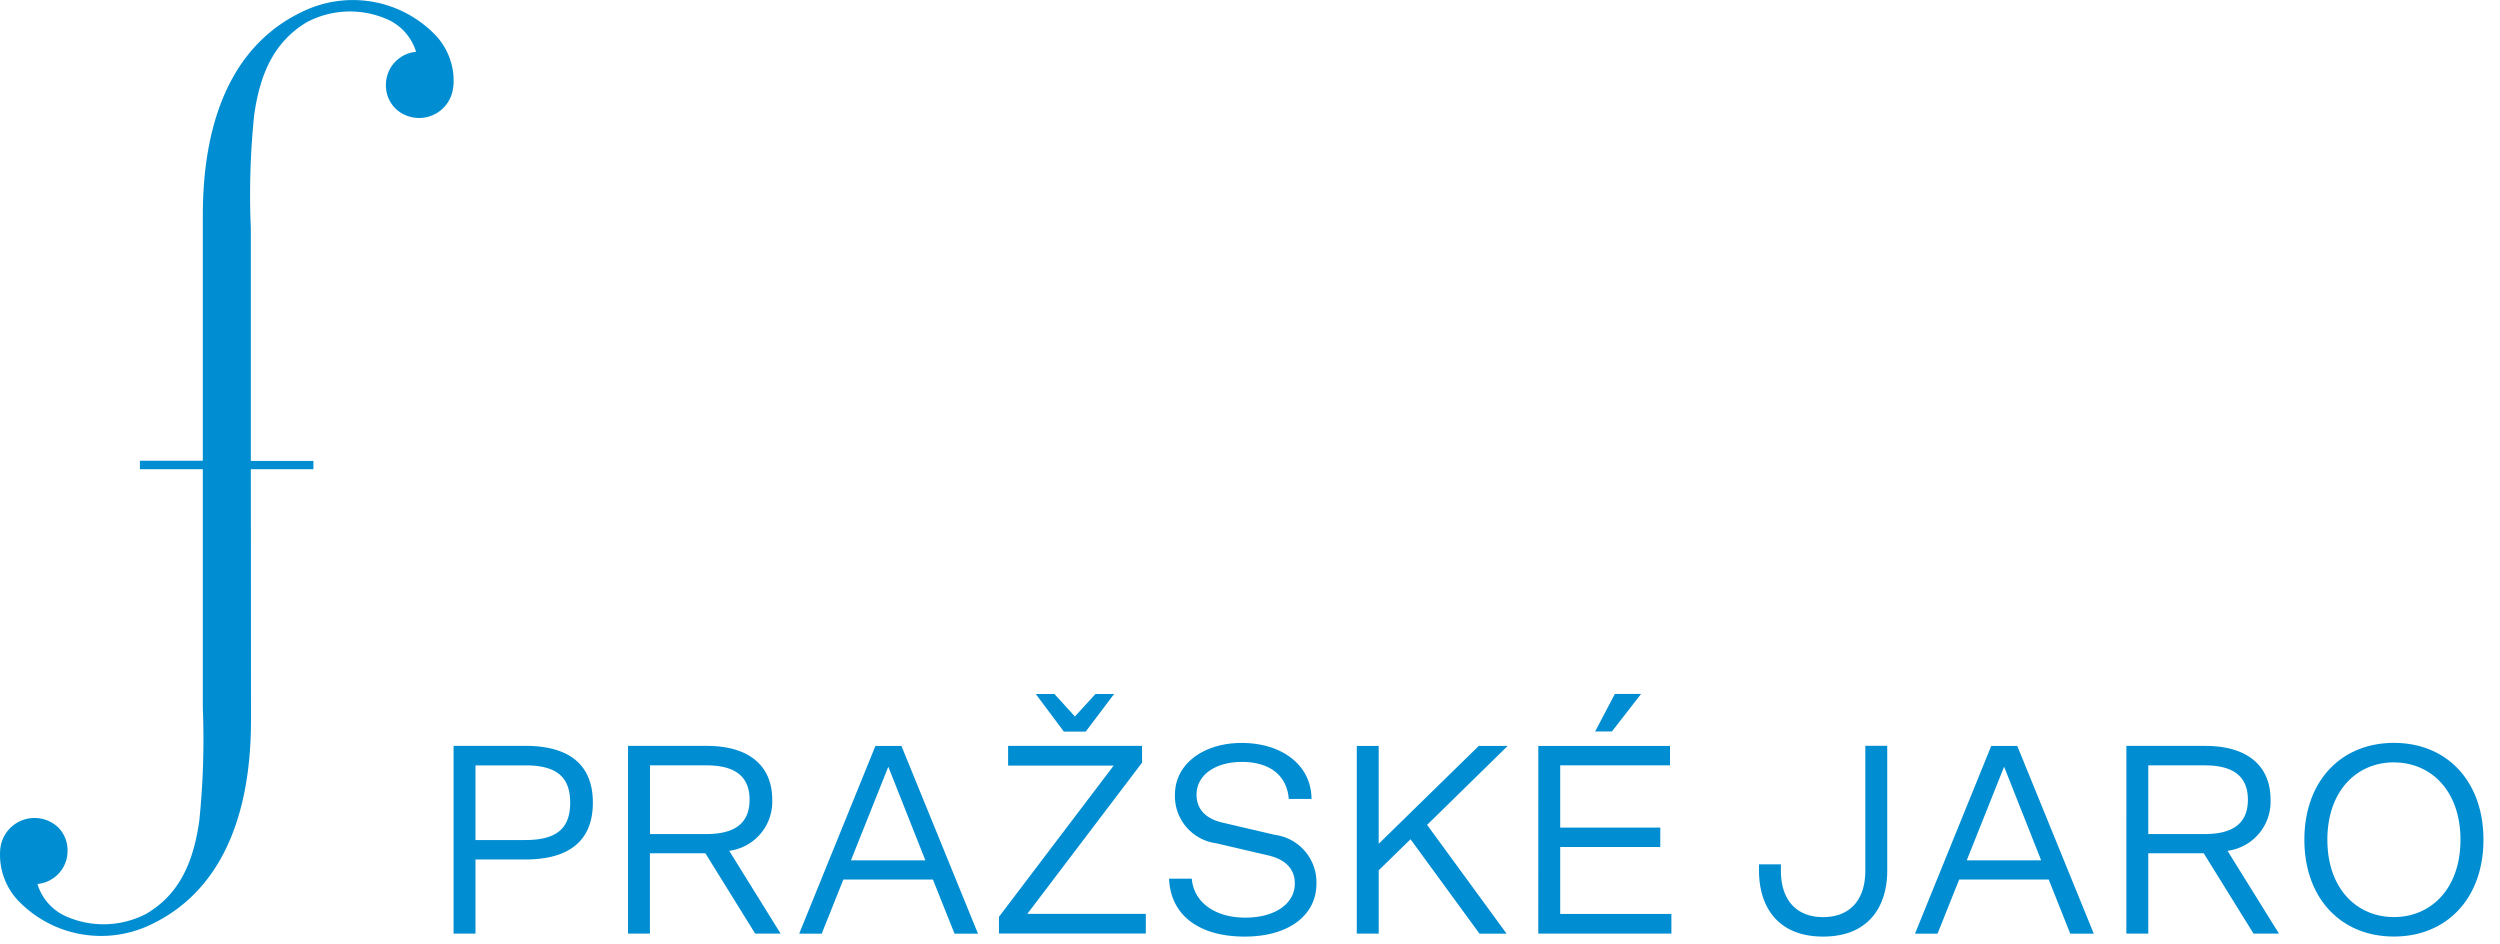 <svg xmlns="http://www.w3.org/2000/svg" width="151" height="57"><path vector-effect="non-scaling-stroke" d="M27.38 5.17a2.07 2.07 0 01-3.5 1.38 1.96 1.96 0 01-.57-1.42 2 2 0 011.82-2 3.14 3.14 0 00-1.9-2.03 5.58 5.58 0 00-4.68.23c-2.04 1.21-2.86 3.2-3.2 5.64-.23 2.26-.3 4.53-.2 6.8v14.07h3.78v.5h-3.78l.01 15.17c0 5.97-1.92 10.52-6.3 12.45A6.94 6.94 0 011.1 54.4a4.03 4.03 0 01-1.09-3.04 2.08 2.08 0 013.5-1.39c.375.377.58.889.57 1.42a2 2 0 01-1.8 2h-.02a3.14 3.14 0 001.9 2.03 5.58 5.58 0 004.68-.23c2.05-1.21 2.86-3.2 3.2-5.64.23-2.26.3-4.54.21-6.81v-14.4h-3.8v-.51h3.8V13.02c0-5.97 1.91-10.52 6.29-12.44a6.94 6.94 0 017.76 1.54 4.02 4.02 0 011.09 3.05m4.337 46.743h-3.008v4.476h-1.323v-11.34h4.33c2.583 0 4.083 1.078 4.083 3.433 0 2.355-1.5 3.431-4.082 3.431zm0-5.685h-3.008v4.51h3.008c1.895 0 2.712-.703 2.712-2.256s-.817-2.254-2.712-2.254zm6.208-1.176h4.771c2.468 0 3.937 1.145 3.937 3.25a2.991 2.991 0 01-2.598 3.087l3.102 4.999h-1.535l-3.007-4.85h-3.35v4.85h-1.322V45.052h.002zm4.722 5.325c1.62 0 2.617-.573 2.617-2.075 0-1.502-.998-2.075-2.617-2.075h-3.398v4.15h3.398zm13.691 2.746H50.94l-1.309 3.27h-1.36l4.605-11.34h1.57l4.624 11.34h-1.416l-1.306-3.27zm-4.95-1.16h4.494l-2.238-5.653-2.256 5.652zm17.582-6.911v1.012l-6.93 9.133h7.157v1.19h-8.87v-1.011l6.928-9.133H60.89v-1.191h8.088zm-4.723-.865l-1.698-2.271h1.126l1.24 1.36 1.24-1.36h1.127l-1.715 2.271h-1.32zm6.354 8.886h1.372c.13 1.47 1.453 2.352 3.236 2.352 1.782 0 2.988-.837 2.988-2.059 0-.785-.44-1.422-1.6-1.699l-3.14-.733a2.87 2.87 0 01-2.5-2.939c0-1.846 1.715-3.121 4.035-3.121 2.37 0 4.199 1.29 4.214 3.383h-1.372c-.13-1.551-1.308-2.238-2.826-2.238-1.6 0-2.746.785-2.746 1.976 0 .785.44 1.437 1.6 1.699l3.14.733a2.889 2.889 0 012.5 2.958c0 1.862-1.633 3.185-4.33 3.185-2.66.003-4.473-1.21-4.571-3.497zm11.339-8.021h1.323v5.913l6.045-5.913h1.748l-4.869 4.77 4.801 6.57h-1.637l-4.165-5.702-1.922 1.877v3.823H81.95V45.052zm10.964 0h7.955v1.175h-6.633v3.758h6.045v1.175h-6.045v4.04h6.716v1.191h-8.04l.002-11.338zm6.208-3.14l-1.764 2.27h-1.012l1.191-2.27h1.585zm13.543 10.671v-7.536h1.324v7.536c0 2.14-1.096 3.986-3.873 3.986s-3.873-1.846-3.873-3.986v-.376h1.323v.376c0 1.846.998 2.81 2.549 2.81s2.55-.962 2.55-2.81zm11.078.54h-5.409l-1.307 3.27h-1.361l4.605-11.34h1.571l4.623 11.34h-1.422l-1.3-3.27zm-4.951-1.16h4.494l-2.238-5.653-2.256 5.652zm9.641-6.911h4.771c2.468 0 3.937 1.145 3.937 3.25a2.991 2.991 0 01-2.598 3.087l3.105 4.999h-1.535l-3.007-4.85h-3.35v4.85h-1.324l.001-11.336zm4.722 5.325c1.616 0 2.617-.573 2.617-2.075 0-1.502-.998-2.075-2.617-2.075h-3.398v4.15h3.398zm11.438 6.189c-3.22 0-5.409-2.336-5.409-5.848s2.189-5.848 5.409-5.848c3.219 0 5.407 2.336 5.407 5.848s-2.191 5.848-5.407 5.848zm0-10.52c-2.238 0-4.02 1.714-4.02 4.672 0 2.958 1.78 4.672 4.02 4.672 2.24 0 4.019-1.714 4.019-4.672 0-2.958-1.787-4.669-4.019-4.669v-.004z" fill="#008dd1"/></svg>
